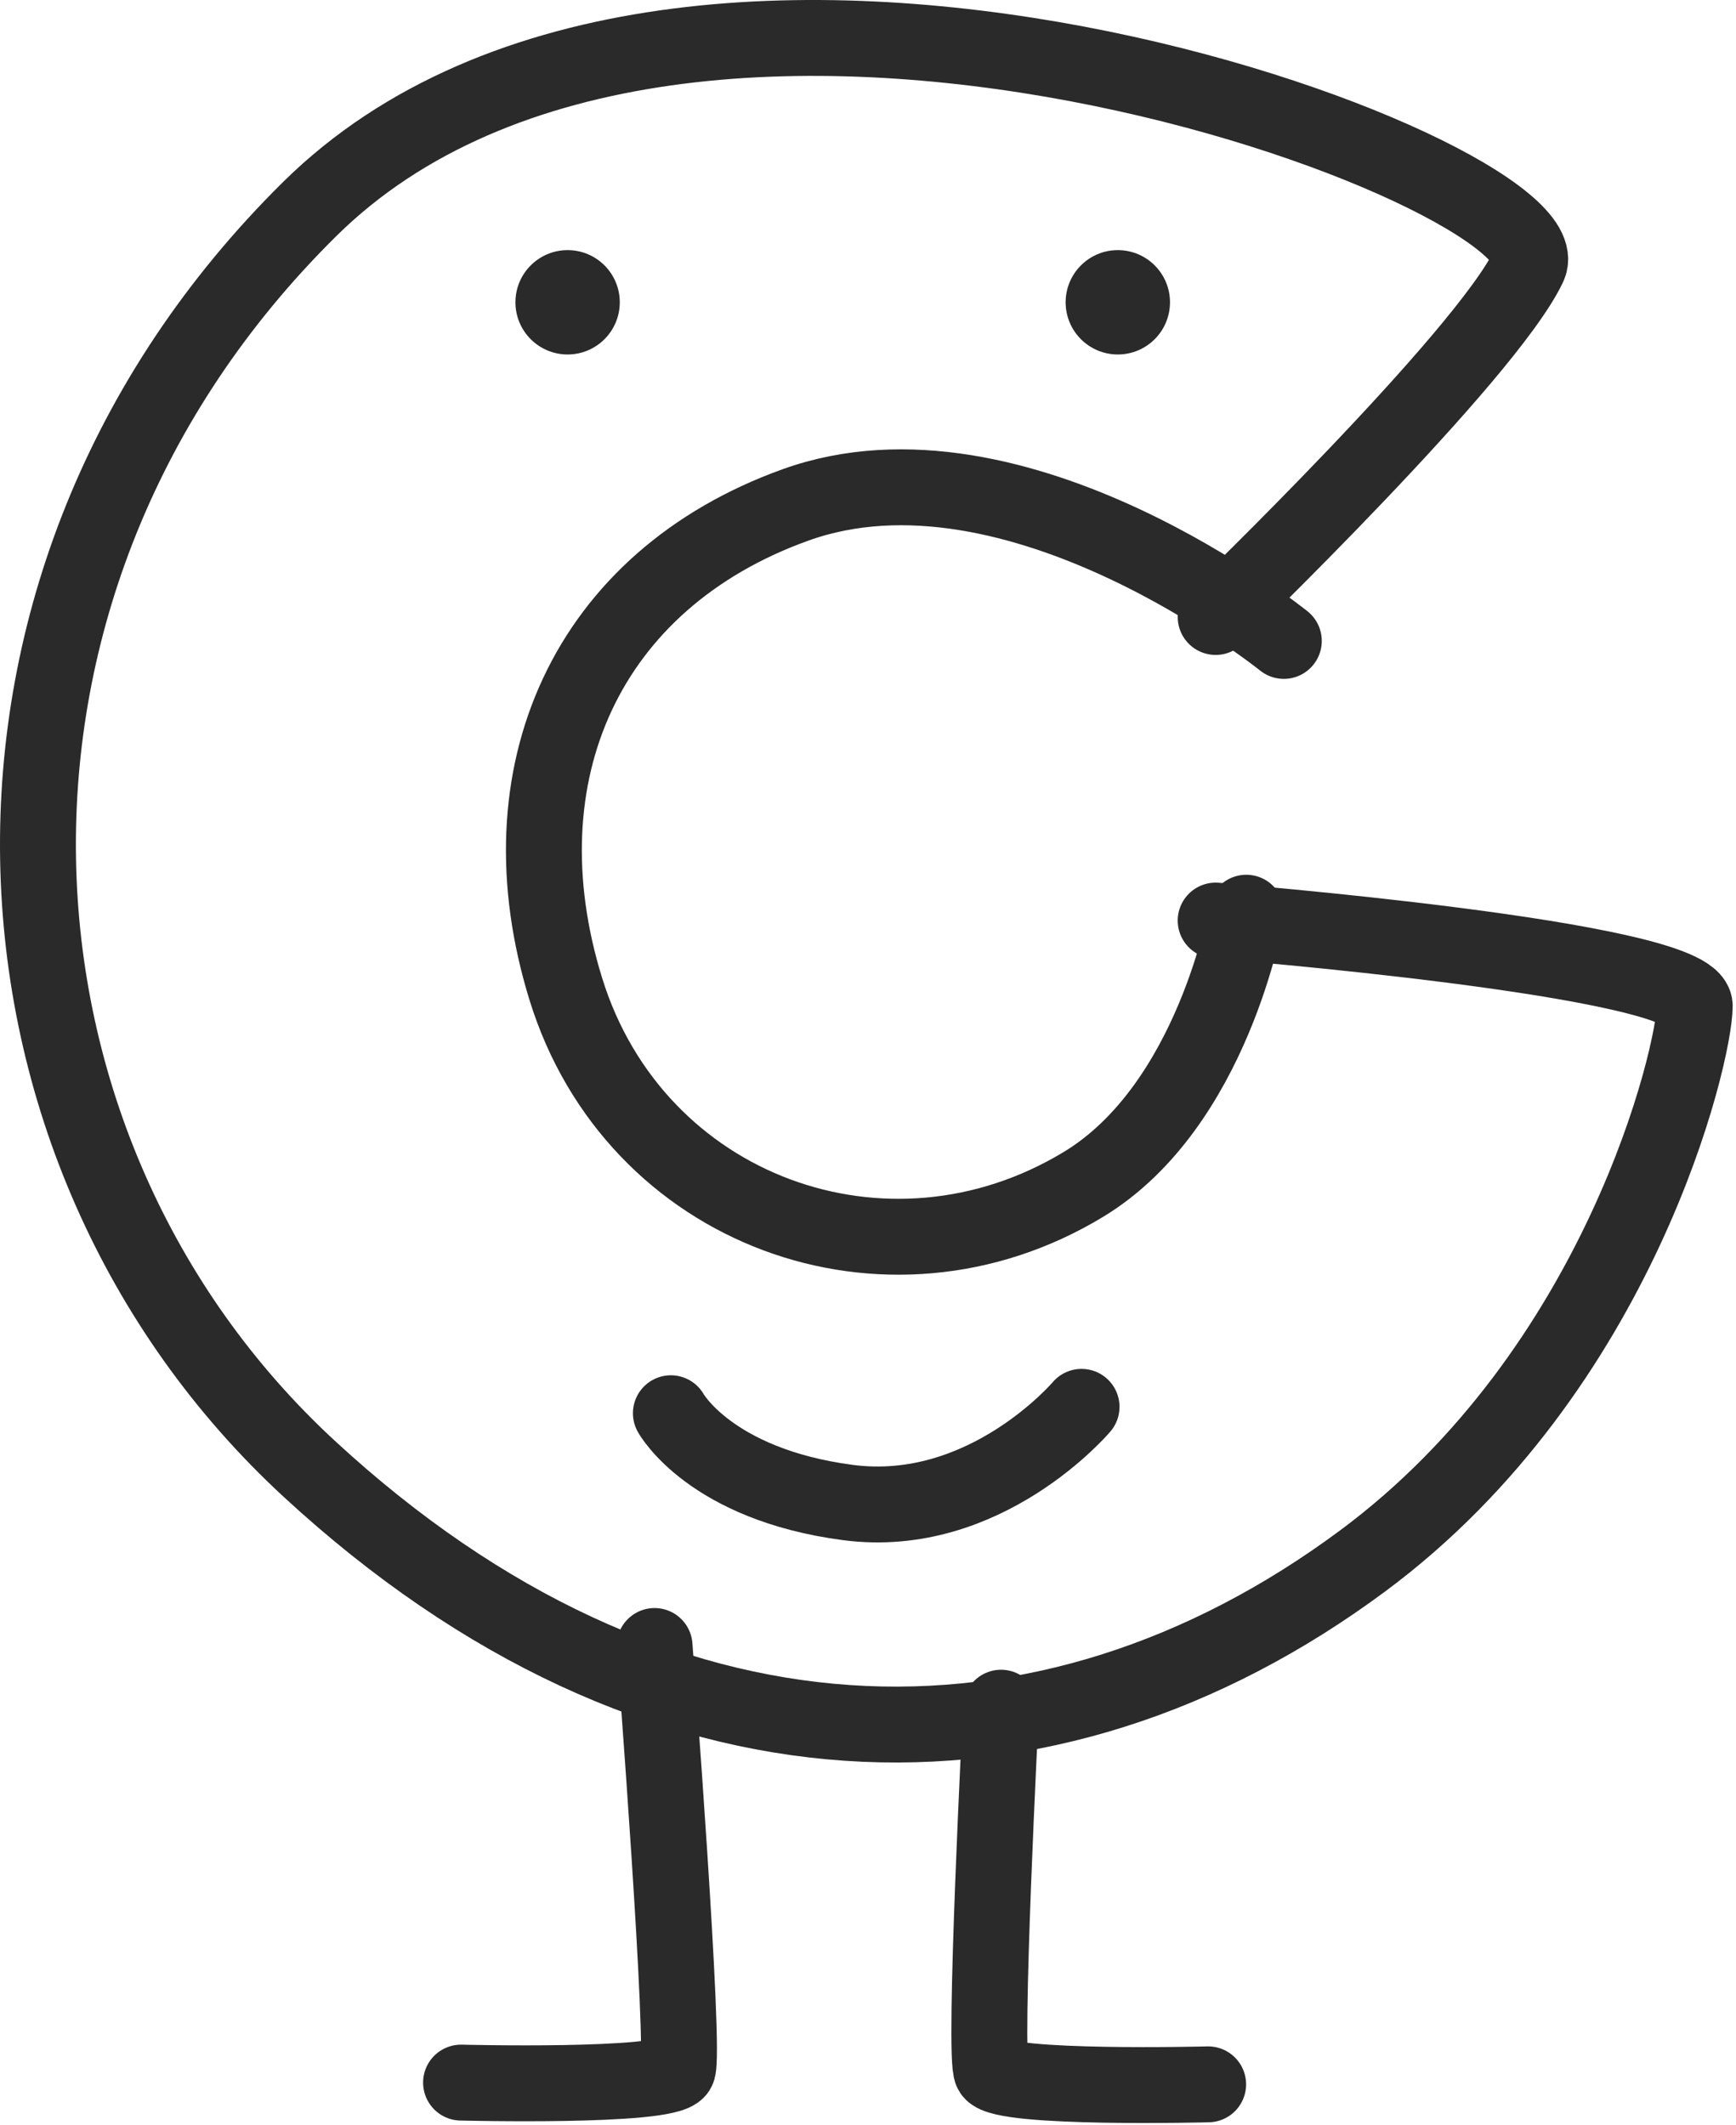 <?xml version="1.0" encoding="UTF-8"?> <svg xmlns="http://www.w3.org/2000/svg" width="183" height="224" viewBox="0 0 183 224" fill="none"> <path d="M69 173.501C69 173.501 72.337 216.803 71.415 218.204C70.186 220.072 48.601 219.523 48.601 219.523" stroke="#2A2A2A" stroke-width="8" stroke-linecap="round"></path> <path d="M105.523 180.005C105.523 180.005 103.621 216.987 104.542 218.388C105.771 220.256 127.357 219.707 127.357 219.707" stroke="#2A2A2A" stroke-width="8" stroke-linecap="round"></path> <path d="M70.72 148.966C70.72 148.966 74.845 156.455 89.358 158.375C103.871 160.295 114.013 148.292 114.013 148.292" stroke="#2A2A2A" stroke-width="8" stroke-linecap="round"></path> <path d="M128.149 65.036C128.149 65.036 156.652 37.532 161.149 28.036C165.646 18.54 72.451 -17.288 32.643 22.038C-7.166 61.365 -3.894 121.181 32.643 154.866C69.179 188.55 110.285 189.275 143.642 164.534C170.834 144.365 178.649 111.034 178.649 106.036C178.649 101.038 128.149 97.036 128.149 97.036" stroke="#2A2A2A" stroke-width="8" stroke-linecap="round"></path> <path d="M135.334 67.559C135.334 67.559 107.172 44.833 83.851 53.225C61.82 61.153 52.63 81.59 59.649 104.264C66.9 127.685 93.472 137.406 114.213 124.844C127.887 116.562 131.374 96.207 131.374 96.207" stroke="#2A2A2A" stroke-width="8" stroke-linecap="round"></path> <circle cx="59.834" cy="31.865" r="5.5" fill="#2A2A2A"></circle> <circle cx="117.834" cy="31.865" r="5.5" fill="#2A2A2A"></circle> </svg> 